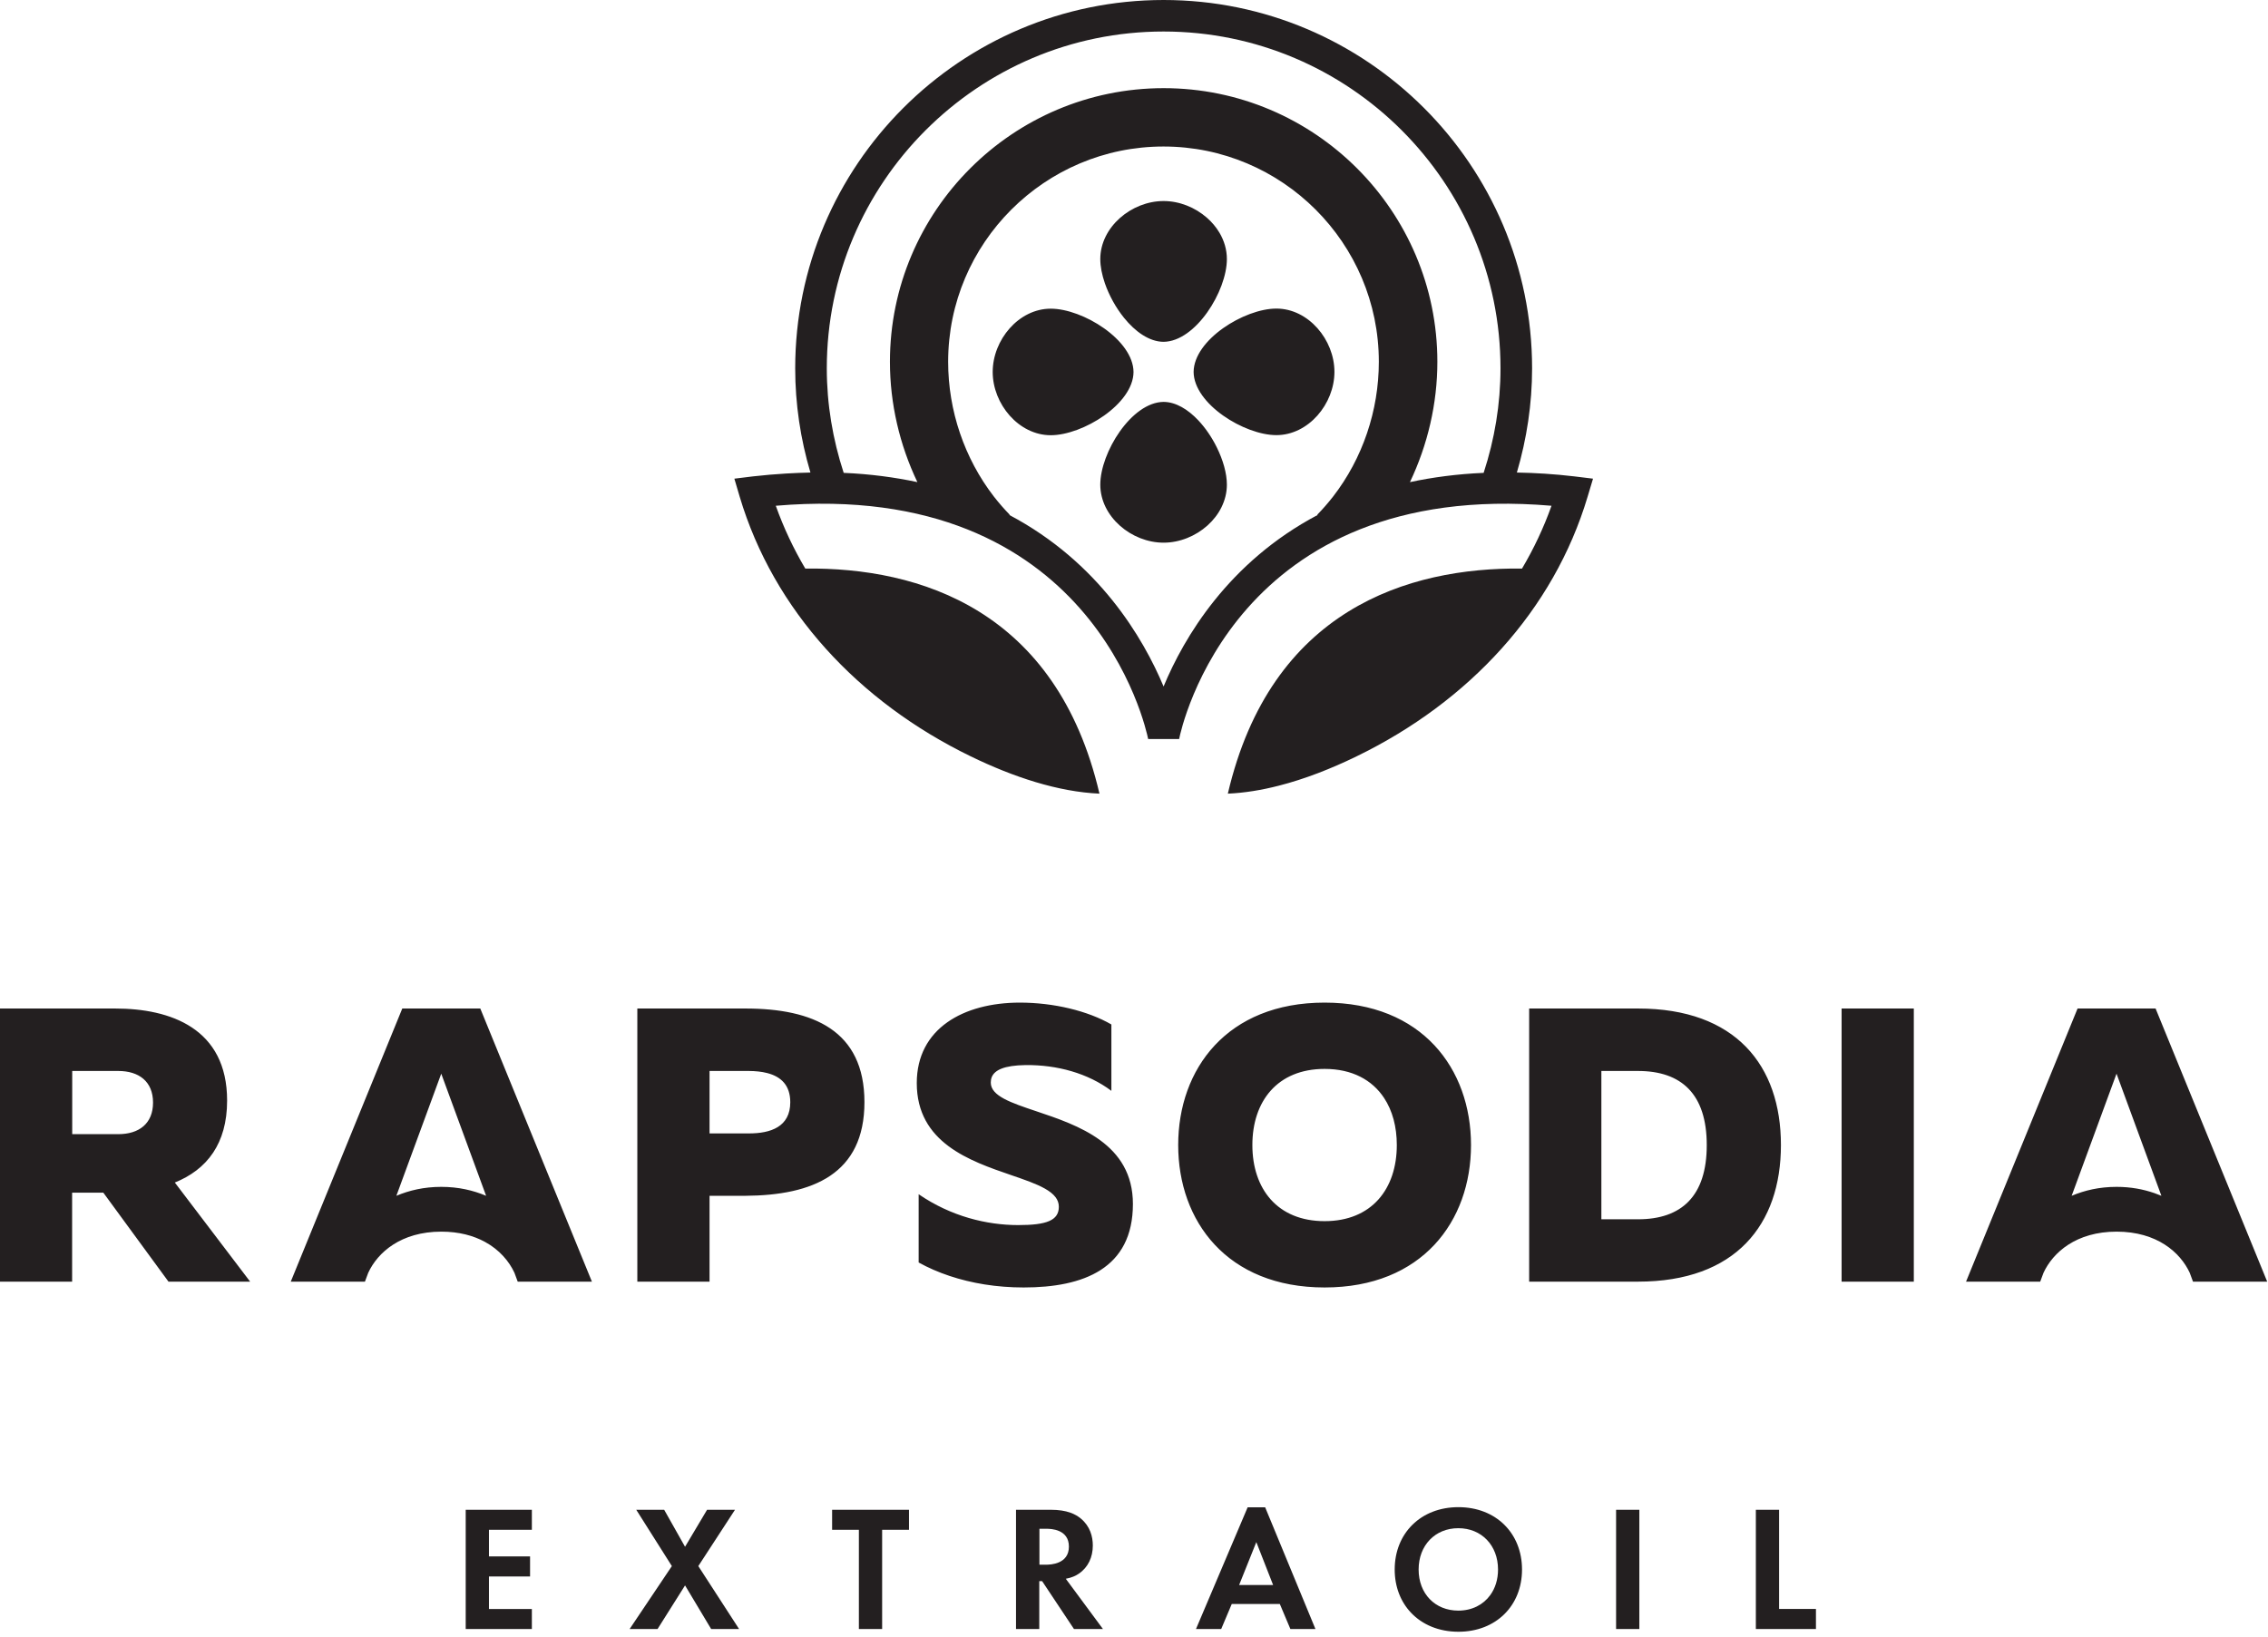 <?xml version="1.0" encoding="UTF-8"?> <svg xmlns="http://www.w3.org/2000/svg" width="277" height="200" viewBox="0 0 277 200" fill="none"><path fill-rule="evenodd" clip-rule="evenodd" d="M150.44 195.96H156.31L157.6 199.02H160.66L154.52 184.15H152.38L146.07 199.02H149.15L150.44 195.96ZM153.44 188.4L155.49 193.64H151.34L153.44 188.4ZM64.959 186.901H59.719V190.151H64.739V192.601H59.719V196.571H64.959V199.021H56.879V184.451H64.959V186.901ZM82.058 191.331L77.708 184.451H81.118L83.668 188.971L86.358 184.451H89.768L85.288 191.331L90.268 199.021H86.858L83.668 193.691L80.308 199.021H76.898L82.058 191.331ZM107.739 199.021V186.901H111.019V184.451H101.629V186.901H104.899V199.021H107.739ZM128.32 184.451C130.33 184.451 131.36 184.981 132.03 185.541C133.14 186.481 133.47 187.721 133.47 188.821C133.47 190.241 132.9 191.481 131.77 192.251C131.4 192.511 130.88 192.751 130.17 192.881L134.71 199.021H131.17L127.28 193.171H126.93V199.021H124.09V184.451H128.31H128.32ZM126.95 191.161H127.75C128.3 191.161 130.55 191.091 130.55 188.951C130.55 186.811 128.32 186.771 127.8 186.771H126.95V191.161Z" fill="#231F20"></path><path fill-rule="evenodd" clip-rule="evenodd" d="M185.891 191.75C185.891 196.182 182.699 199.352 178.121 199.352C175.727 199.352 173.711 198.486 172.332 197.027C171.07 195.695 170.34 193.867 170.34 191.75C170.34 187.32 173.531 184.131 178.121 184.131C182.711 184.131 185.891 187.32 185.891 191.75ZM182.961 191.75C182.961 188.801 180.949 186.701 178.109 186.701C175.27 186.701 173.262 188.801 173.262 191.75C173.262 194.701 175.27 196.771 178.109 196.771C179.777 196.771 181.156 196.059 182.012 194.873C182.617 194.039 182.961 192.969 182.961 191.75ZM200.219 184.451V199.021H197.379V184.451H200.219ZM217.289 196.57V184.451H214.449V199.021H221.789V196.57H217.289Z" fill="#231F20"></path><path fill-rule="evenodd" clip-rule="evenodd" d="M124.539 122.49C128.688 122.49 132.84 123.49 135.738 125.16V133.27C132.879 131.121 129.109 130.08 125.25 130.121C122.633 130.16 121.477 130.729 121.125 131.594C121.043 131.801 121.008 132.023 121.008 132.26C121.008 133.896 123.477 134.725 126.555 135.758C131.633 137.463 138.367 139.723 138.367 147.09C138.367 155 132.32 157.291 125.02 157.291C123.383 157.291 121.785 157.164 120.246 156.92C117.266 156.443 114.523 155.527 112.199 154.24V145.9C116.16 148.621 120.539 149.67 124.359 149.67C127.84 149.67 129.32 149.1 129.32 147.43C129.32 146.99 129.176 146.605 128.914 146.258C128.617 145.867 128.172 145.525 127.613 145.211C126.559 144.615 125.102 144.115 123.5 143.566C118.461 141.836 111.969 139.609 111.969 132.32C111.969 125.641 117.688 122.5 124.539 122.49ZM0 123.211V156.58H8.809V145.711H12.621L20.578 156.58H30.551L21.352 144.471C23.25 143.705 24.895 142.531 26.039 140.811C27.105 139.207 27.738 137.127 27.738 134.461C27.738 125.641 20.828 123.211 14.059 123.211H0ZM14.449 138.561H8.82V130.842H14.449C16.969 130.842 18.691 132.131 18.691 134.701C18.691 137.271 16.98 138.561 14.449 138.561ZM105.578 134.65C105.578 125.881 99.289 123.211 91.039 123.211H77.84V156.58H86.66V146.092H91.039C99.289 146.041 105.578 143.422 105.578 134.65ZM86.66 130.842H91.469C92.258 130.846 93.023 130.92 93.707 131.098C94.539 131.312 95.25 131.682 95.75 132.27C96.234 132.842 96.519 133.619 96.519 134.66C96.519 137.66 94.141 138.471 91.469 138.471H86.66V130.842ZM179.66 139.891C179.66 130.59 173.699 122.49 161.777 122.49C149.859 122.49 143.898 130.6 143.898 139.891C143.898 149.18 149.859 157.291 161.777 157.291C173.699 157.291 179.66 149.189 179.66 139.891ZM152.957 139.891C152.957 134.551 156.008 130.59 161.777 130.59C165.148 130.59 167.59 131.941 169.039 134.131C170.07 135.689 170.598 137.67 170.598 139.891C170.598 145.23 167.547 149.189 161.777 149.189C156.008 149.189 152.957 145.23 152.957 139.891ZM200.062 123.211C211.98 123.211 217.512 130.172 217.512 139.891C217.512 149.611 211.98 156.58 200.062 156.58H186.762V123.211H200.062ZM200.062 130.842H195.582V148.961H200.062C205.352 148.961 208.453 146.15 208.453 139.9C208.453 133.65 205.352 130.842 200.062 130.842ZM233.742 156.58V123.211H224.922V156.58H233.742ZM58.66 123.211H49.133L35.512 156.58H44.57L44.973 155.5C46.121 153.012 48.973 150.471 53.902 150.471C56.07 150.471 57.836 150.963 59.234 151.725C61.012 152.695 62.188 154.105 62.832 155.5L63.23 156.58H72.293L58.66 123.211ZM53.891 145C51.781 145 49.98 145.432 48.41 146.092L53.891 131.172L59.371 146.092C57.801 145.432 56.012 145 53.891 145ZM253.742 123.211H263.27L276.902 156.58H267.84L267.441 155.5C266.293 153.012 263.441 150.471 258.512 150.471C253.582 150.471 250.73 153.012 249.582 155.5L249.18 156.58H240.121L253.742 123.211ZM253.02 146.092C254.59 145.432 256.391 145 258.5 145C260.242 145 261.762 145.293 263.121 145.762C263.414 145.863 263.699 145.975 263.98 146.092L258.5 131.172L253.02 146.092Z" fill="#231F20"></path><path fill-rule="evenodd" clip-rule="evenodd" d="M185.262 57.73C187.492 57.77 189.82 57.91 192.27 58.199L194.562 58.48L193.902 60.68C189.762 74.561 179.41 85.731 165.691 92.4C162.566 93.922 159.355 95.178 156.195 95.986C154.078 96.529 151.988 96.873 149.961 96.961C155.203 74.5 171.941 69.301 185.891 69.461C187.332 67.029 188.543 64.461 189.492 61.789C150.84 58.49 144.27 88.971 144.012 90.289H140.23C139.961 88.971 133.391 58.49 94.75 61.789C95.703 64.461 96.91 67.029 98.352 69.461C112.312 69.301 129.043 74.5 134.281 96.961C129.23 96.74 123.77 94.939 118.551 92.4C104.832 85.731 94.481 74.561 90.34 60.68L89.691 58.48L91.973 58.199C93.359 58.041 94.703 57.928 96.016 57.85C97.019 57.791 98.008 57.752 98.981 57.73C97.762 53.619 97.121 49.35 97.121 45C97.121 20.189 117.312 0 142.121 0C166.93 0 187.121 20.189 187.121 45C187.121 49.34 186.473 53.609 185.262 57.73ZM183.262 45C183.262 22.311 164.801 3.85 142.113 3.85C119.441 3.85 100.98 22.311 100.98 45C100.98 49.381 101.703 53.66 103.043 57.77C106.293 57.91 109.27 58.31 112.043 58.9C109.871 54.34 108.691 49.31 108.691 44.199C108.691 25.77 123.691 10.77 142.121 10.77C160.551 10.77 175.551 25.76 175.551 44.199C175.551 49.31 174.371 54.34 172.203 58.9C174.973 58.31 177.953 57.91 181.203 57.77C182.543 53.66 183.262 49.381 183.262 45ZM123.281 62.92C134.191 68.689 139.621 77.93 142.113 83.869C144.582 77.92 150.012 68.68 160.922 62.92L160.883 62.881C161.551 62.199 162.203 61.449 162.812 60.67C166.422 56.01 168.402 50.16 168.402 44.199C168.402 29.699 156.602 17.9 142.102 17.9C127.602 17.9 115.801 29.699 115.801 44.199C115.801 50.17 117.793 56.01 121.391 60.67C122 61.449 122.652 62.199 123.32 62.881L123.281 62.92ZM142.102 41.76C146.031 41.73 149.844 35.56 149.844 31.65C149.844 30.49 149.508 29.393 148.934 28.424C148.527 27.742 148.004 27.123 147.395 26.592C145.957 25.336 144.047 24.561 142.113 24.561C138.191 24.561 134.383 27.74 134.383 31.65C134.383 32.553 134.586 33.574 134.945 34.613C135.453 36.078 136.273 37.578 137.277 38.822C138.648 40.522 140.363 41.746 142.102 41.76ZM142.121 49.1C138.191 49.129 134.383 55.299 134.383 59.209C134.383 63.119 138.191 66.299 142.113 66.299C144.082 66.299 146.027 65.496 147.473 64.199C148.18 63.565 148.77 62.812 149.18 61.978C149.602 61.127 149.844 60.191 149.844 59.209C149.844 57.842 149.379 56.199 148.605 54.639C148.012 53.44 147.234 52.287 146.348 51.348C145.09 50.016 143.613 49.111 142.121 49.1ZM128.332 37.711C132.242 37.711 138.414 41.522 138.441 45.451C138.414 49.361 132.242 53.172 128.332 53.172C124.422 53.172 121.242 49.361 121.242 45.441C121.242 41.522 124.422 37.711 128.332 37.711ZM162.98 45.43C162.98 41.51 159.801 37.699 155.891 37.699C151.98 37.699 145.812 41.51 145.781 45.44C145.812 49.35 151.98 53.16 155.891 53.16C159.801 53.16 162.98 49.35 162.98 45.43Z" fill="#231F20"></path></svg> 